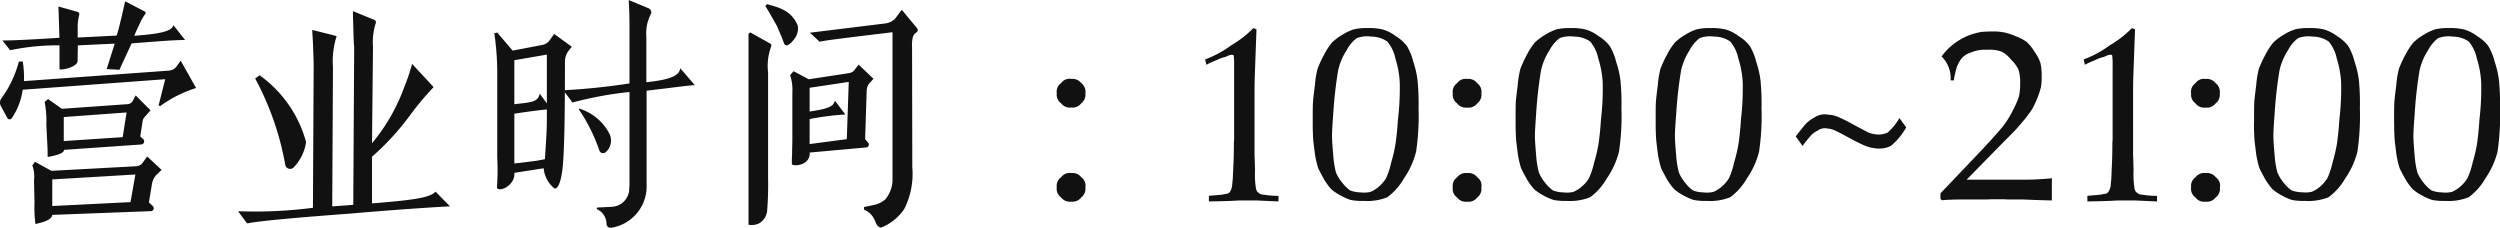 <svg xmlns="http://www.w3.org/2000/svg" width="163.634" height="14.907" viewBox="0 0 163.634 14.907">
  <g id="f_hours" transform="translate(-678.898 -15028.523)">
    <path id="パス_363102" data-name="パス 363102" d="M-79.28,1.552c.048-.048,1.056-.176,1.1-.608L-71.728.7A.191.191,0,0,0-71.6.368l-.256-.24.208-1.248a1.167,1.167,0,0,1,.272-.544L-71.024-2l-.944-.88-.288.4a.538.538,0,0,1-.416.24l-5.568.3-1.072-.592-.176.24a2.052,2.052,0,0,1,.112.976l.032,1.456A8.438,8.438,0,0,0-79.28,1.552ZM-78.5-3.6c.016.256.016.512.016.752a4.354,4.354,0,0,0,.528-.112c.272-.08.544-.176.544-.352l5.056-.352a.205.205,0,0,0,.128-.352l-.192-.176.144-.944A.571.571,0,0,1-72.1-5.5l.352-.4-.976-.976-.176.336a.424.424,0,0,1-.4.24l-4.256.3-.9-.64-.224.192a6.59,6.59,0,0,1,.112,1.5Zm5.76,1.9-.32,1.808-5.12.256V-1.376Zm-4.688-3.76,4.112-.3-.256,1.616-3.856.256Zm7.36-3.28a.7.7,0,0,1-.464.24l-9.5.688a6.882,6.882,0,0,0-.08-1.28h-.256a7.065,7.065,0,0,1-1.136,2.4.463.463,0,0,0-.048.5l.416.768a.174.174,0,0,0,.3.048,4.405,4.405,0,0,0,.72-1.872l9.328-.688-.432,1.712.1.048A8.115,8.115,0,0,1-68.768-7.36l-1.008-1.792Zm-3.568-3.3c-.128.512-.256,1.072-.336,1.248l-2.544.128v-.56a3.31,3.31,0,0,1,.1-.928.152.152,0,0,0-.112-.192l-1.248-.352.064,2.048c-2.032.128-3.024.176-3.728.176l.5.64a14.867,14.867,0,0,1,3.232-.32v1.552c.048.1,1.136-.1,1.184-.512,0-.256.016-.592.016-1.04l2.416-.112-.528,1.664.832.048.8-1.728c1.808-.144,2.848-.224,3.5-.224l-.768-.976c-.064.448-1.1.592-2.56.7.176-.432.32-.688.4-.88a2.869,2.869,0,0,1,.3-.512c.08-.08.064-.144-.032-.208l-1.264-.656Zm16.448,1.968a4.031,4.031,0,0,1,.176-1.52.168.168,0,0,0-.08-.224l-1.408-.576c0,.24,0,.512.016.784.016.464.016,1.04.064,1.6L-58.48.288l-1.376.1.048-9.12a5.306,5.306,0,0,1,.208-1.92c.048-.064.032-.112-.048-.128l-1.52-.384.048.816c.016.5.048,1.088.048,1.584L-61.12.48a29.528,29.528,0,0,1-4.9.224l.592.8c.752-.16,3.232-.384,6.688-.64,3.5-.3,5.68-.432,6.592-.48l-.944-.96c-.4.432-1.664.56-4.16.768V-2.864a17,17,0,0,0,2.48-2.7,19.122,19.122,0,0,1,1.552-1.856l-1.408-1.52c-.048.192-.112.384-.176.592-.112.368-.288.8-.48,1.3a12.126,12.126,0,0,1-1.968,3.3ZM-64.9-7.984A18.865,18.865,0,0,1-62.928-2.32a.325.325,0,0,0,.56.144,3.024,3.024,0,0,0,.8-1.648,7.929,7.929,0,0,0-3.04-4.368ZM-49.072-.816c.208.3,1.216-.224,1.136-.992l1.92-.3A1.9,1.9,0,0,0-45.328-.8c.192.112.432-.3.544-1.28.112-.96.16-3.152.16-6.992a1.189,1.189,0,0,1,.256-.752l.192-.24-1.152-.832-.352.48a.744.744,0,0,1-.368.224l-2,.384-1.008-1.184-.192.048a17.9,17.9,0,0,1,.192,2.56v5.568c.016.336.032.816.016,1.248Zm1.136-4.864c1.168-.176,1.824-.256,2.4-.3l-.736-1.008c-.128.56-.56.56-1.664.688v-2.88l2.128-.368v4.128c0,.9-.048,1.44-.128,2.72l-.544.1c-.368.048-.832.112-1.456.176Zm7.52-6.7c.016.432.016.96.016,1.408v3.312a43.253,43.253,0,0,1-4.336.448l.608.8A23.876,23.876,0,0,1-40.4-7.1V-1.04c0,.112-.016.208-.016.32A1.2,1.2,0,0,1-41.568.416l-.96.048-.016.1a1.062,1.062,0,0,1,.64.976.271.271,0,0,0,.352.24A2.743,2.743,0,0,0-39.28-1.056V-7.184c1.648-.192,2.512-.32,3.152-.368l-.944-1.1c-.08.448-.528.736-2.224.912v-2.992a2.713,2.713,0,0,1,.288-1.456.274.274,0,0,0-.128-.384l-1.312-.544Zm-3.312,6.4a11.1,11.1,0,0,1,1.36,2.72.26.26,0,0,0,.432.08A1.016,1.016,0,0,0-41.68-4.3a3.321,3.321,0,0,0-2-1.712Zm18.8,2.512a.191.191,0,0,0,.144-.32l-.192-.224.1-3.152a.827.827,0,0,1,.272-.608l.176-.192-.976-.928-.208.272a.592.592,0,0,1-.432.288l-2.624.4-.992-.528-.224.256a3.108,3.108,0,0,1,.144,1.152V-4c0,.208-.016.608-.016.976-.016.208-.016.416-.016.656.16.16,1.216.064,1.168-.768Zm-1.248-.544-2.432.32V-5.328a18,18,0,0,1,2.336-.3l-.688-.912c-.064.4-.48.544-1.648.72V-7.376l2.56-.384Zm-6.432-6.9v12.5a1.11,1.11,0,0,0,.672-.08,1.071,1.071,0,0,0,.544-.8,21.847,21.847,0,0,0,.064-2.192v-6.9a3.594,3.594,0,0,1,.192-1.664c.016-.016.016-.048.016-.1a.135.135,0,0,0-.032-.1l-1.344-.752Zm3.232-.5a1.94,1.94,0,0,0-.9-1.04,3.426,3.426,0,0,0-.688-.272l-.432-.128-.112.128.256.416.5.88.3.7.176.464a.2.2,0,0,0,.24.1,1.118,1.118,0,0,0,.368-.336A1.149,1.149,0,0,0-29.376-11.408Zm7.472,1.376a2.113,2.113,0,0,1,.048-.64.5.5,0,0,1,.208-.3c.08-.064.112-.112.112-.144a.163.163,0,0,0-.032-.144l-1.008-1.216-.448.592a1.1,1.1,0,0,1-.624.3l-4.944.608.64.592c.256-.08,1.744-.256,4.768-.624v9.744A2.053,2.053,0,0,1-23.648-.08a1.629,1.629,0,0,1-.8.384l-.608.128.016.176c.7.3.7.864.864,1.024a.328.328,0,0,0,.24.144A3.272,3.272,0,0,0-22.416.56a5.1,5.1,0,0,0,.528-2.736Zm10.416,2.08a.666.666,0,0,0-.656.272.677.677,0,0,0-.288.672.691.691,0,0,0,.288.656.7.7,0,0,0,.656.272.713.713,0,0,0,.656-.272.713.713,0,0,0,.272-.656.712.712,0,0,0-.272-.672A.713.713,0,0,0-11.488-7.952Zm0,6.16a.7.7,0,0,0-.656.272.678.678,0,0,0-.288.656.69.69,0,0,0,.288.672.7.7,0,0,0,.656.272.713.713,0,0,0,.656-.272.713.713,0,0,0,.272-.656.671.671,0,0,0-.272-.672A.713.713,0,0,0-11.488-1.792ZM-2.64-8.88c.176-.1.432-.208.736-.336a2.105,2.105,0,0,1,.5-.176c.256-.112.288-.128.336-.128a.238.238,0,0,1,.1-.016c.112,0,.128.016.128.192a2.863,2.863,0,0,1,.016.432v4.864a2.359,2.359,0,0,1-.016.256c0,.144,0,.528-.016,1.12L-.912-1.44-.96-.928A1.027,1.027,0,0,1-1.1-.56a.333.333,0,0,1-.256.128l-.24.048c-.064.016-.352.032-.88.08V.064C-1.568.048-.992.032-.784.016S-.352,0-.112,0H.64L2.08.064V-.3a6.367,6.367,0,0,1-.768-.048c-.048-.016-.128-.016-.224-.032a.489.489,0,0,1-.32-.128C.656-.592.656-.624.608-.768A6.08,6.08,0,0,1,.544-2C.528-2.416.528-2.736.512-2.96V-6.912c0-.3,0-.7.016-1.232L.64-11.2l-.208-.08a6.7,6.7,0,0,1-1.44,1.12,6.934,6.934,0,0,1-1.712.928ZM4.32-5.056c0,.48.016.832.032,1.056s.064.544.112.96a6.776,6.776,0,0,0,.208.912c.08.176.208.416.384.736a4.2,4.2,0,0,0,.464.64,2.945,2.945,0,0,0,.608.416,3.588,3.588,0,0,0,.672.3,3.528,3.528,0,0,0,.832.064A3.564,3.564,0,0,0,9.2-.208,3.938,3.938,0,0,0,10.288-1.44a5.365,5.365,0,0,0,.8-1.76,15.975,15.975,0,0,0,.16-2.848,15.457,15.457,0,0,0-.064-1.792A6.107,6.107,0,0,0,10.9-9.088a3.715,3.715,0,0,0-.416-1.024,2.7,2.7,0,0,0-.72-.64,2.752,2.752,0,0,0-.832-.432,3.77,3.77,0,0,0-1.008-.1,3.765,3.765,0,0,0-.9.08,3.227,3.227,0,0,0-.752.352,3.615,3.615,0,0,0-.688.512,4.387,4.387,0,0,0-.512.784,8.166,8.166,0,0,0-.432.928,6.074,6.074,0,0,0-.176,1.072c-.064.5-.112.88-.128,1.152S4.32-5.68,4.32-5.056ZM5.664-5.68a27.621,27.621,0,0,1,.32-2.832,4,4,0,0,1,.56-1.328,2.348,2.348,0,0,1,.656-.784,1.931,1.931,0,0,1,.96-.1,1.835,1.835,0,0,1,1.04.32,2.465,2.465,0,0,1,.528,1.1,6.321,6.321,0,0,1,.288,1.552A17.121,17.121,0,0,1,9.9-5.312c-.048.752-.112,1.28-.16,1.6A9.869,9.869,0,0,1,9.456-2.48,4.949,4.949,0,0,1,9.12-1.456a2.274,2.274,0,0,1-.464.544A2.007,2.007,0,0,1,8.1-.56a1.82,1.82,0,0,1-.64.032,2.009,2.009,0,0,1-.688-.128,2.323,2.323,0,0,1-.512-.5A2.535,2.535,0,0,1,5.84-1.84a6.019,6.019,0,0,1-.176-1.12c-.048-.56-.08-.976-.08-1.28S5.616-5.024,5.664-5.68Zm8.768-2.272a.666.666,0,0,0-.656.272.677.677,0,0,0-.288.672.691.691,0,0,0,.288.656.7.7,0,0,0,.656.272.713.713,0,0,0,.656-.272.713.713,0,0,0,.272-.656.712.712,0,0,0-.272-.672A.713.713,0,0,0,14.432-7.952Zm0,6.16a.7.7,0,0,0-.656.272.678.678,0,0,0-.288.656.69.69,0,0,0,.288.672.7.7,0,0,0,.656.272.713.713,0,0,0,.656-.272.713.713,0,0,0,.272-.656.671.671,0,0,0-.272-.672A.713.713,0,0,0,14.432-1.792ZM17.6-5.056c0,.48.016.832.032,1.056s.064.544.112.96a6.776,6.776,0,0,0,.208.912c.08.176.208.416.384.736a4.2,4.2,0,0,0,.464.64,2.945,2.945,0,0,0,.608.416,3.588,3.588,0,0,0,.672.3,3.528,3.528,0,0,0,.832.064,3.564,3.564,0,0,0,1.568-.24A3.938,3.938,0,0,0,23.568-1.44a5.365,5.365,0,0,0,.8-1.76,15.975,15.975,0,0,0,.16-2.848,15.457,15.457,0,0,0-.064-1.792,6.107,6.107,0,0,0-.288-1.248,3.715,3.715,0,0,0-.416-1.024,2.7,2.7,0,0,0-.72-.64,2.752,2.752,0,0,0-.832-.432,3.77,3.77,0,0,0-1.008-.1,3.765,3.765,0,0,0-.9.08,3.227,3.227,0,0,0-.752.352,3.615,3.615,0,0,0-.688.512,4.387,4.387,0,0,0-.512.784,8.166,8.166,0,0,0-.432.928,6.074,6.074,0,0,0-.176,1.072c-.064.5-.112.88-.128,1.152S17.6-5.68,17.6-5.056Zm1.344-.624a27.621,27.621,0,0,1,.32-2.832,4,4,0,0,1,.56-1.328,2.348,2.348,0,0,1,.656-.784,1.931,1.931,0,0,1,.96-.1,1.835,1.835,0,0,1,1.04.32,2.465,2.465,0,0,1,.528,1.1A6.321,6.321,0,0,1,23.3-7.744a17.121,17.121,0,0,1-.112,2.432c-.048.752-.112,1.28-.16,1.6a9.869,9.869,0,0,1-.288,1.232A4.949,4.949,0,0,1,22.4-1.456a2.274,2.274,0,0,1-.464.544,2.007,2.007,0,0,1-.56.352,1.82,1.82,0,0,1-.64.032,2.009,2.009,0,0,1-.688-.128,2.323,2.323,0,0,1-.512-.5,2.535,2.535,0,0,1-.416-.688,6.019,6.019,0,0,1-.176-1.12c-.048-.56-.08-.976-.08-1.28S18.9-5.024,18.944-5.68Zm7.824.624c0,.48.016.832.032,1.056s.064.544.112.96a6.776,6.776,0,0,0,.208.912c.08.176.208.416.384.736a4.2,4.2,0,0,0,.464.64,2.945,2.945,0,0,0,.608.416,3.588,3.588,0,0,0,.672.3,3.528,3.528,0,0,0,.832.064,3.564,3.564,0,0,0,1.568-.24A3.938,3.938,0,0,0,32.736-1.44a5.365,5.365,0,0,0,.8-1.76,15.975,15.975,0,0,0,.16-2.848,15.458,15.458,0,0,0-.064-1.792,6.107,6.107,0,0,0-.288-1.248,3.714,3.714,0,0,0-.416-1.024,2.7,2.7,0,0,0-.72-.64,2.752,2.752,0,0,0-.832-.432,3.77,3.77,0,0,0-1.008-.1,3.765,3.765,0,0,0-.9.08,3.227,3.227,0,0,0-.752.352,3.615,3.615,0,0,0-.688.512,4.387,4.387,0,0,0-.512.784,8.166,8.166,0,0,0-.432.928,6.074,6.074,0,0,0-.176,1.072c-.064.5-.112.88-.128,1.152S26.768-5.68,26.768-5.056Zm1.344-.624a27.621,27.621,0,0,1,.32-2.832,4,4,0,0,1,.56-1.328,2.348,2.348,0,0,1,.656-.784,1.931,1.931,0,0,1,.96-.1,1.835,1.835,0,0,1,1.04.32,2.465,2.465,0,0,1,.528,1.1,6.321,6.321,0,0,1,.288,1.552,17.121,17.121,0,0,1-.112,2.432c-.048.752-.112,1.28-.16,1.6A9.868,9.868,0,0,1,31.9-2.48a4.949,4.949,0,0,1-.336,1.024,2.274,2.274,0,0,1-.464.544,2.007,2.007,0,0,1-.56.352,1.82,1.82,0,0,1-.64.032,2.009,2.009,0,0,1-.688-.128,2.323,2.323,0,0,1-.512-.5,2.535,2.535,0,0,1-.416-.688,6.019,6.019,0,0,1-.176-1.12c-.048-.56-.08-.976-.08-1.28S28.064-5.024,28.112-5.68Zm14.608.288a3.627,3.627,0,0,1-.768.944,1.4,1.4,0,0,1-.832.112,1.538,1.538,0,0,1-.464-.128l-.944-.5A9.854,9.854,0,0,0,38.7-5.472a1.884,1.884,0,0,0-.64-.144,1.2,1.2,0,0,0-.912.192,2.1,2.1,0,0,0-.512.368c-.144.144-.368.432-.7.864l.448.624a8.344,8.344,0,0,1,.592-.736,1.762,1.762,0,0,1,.4-.272.79.79,0,0,1,.656-.128c.256.016.368.064.992.384.7.384,1.168.624,1.408.72a2.279,2.279,0,0,0,.64.176,1.771,1.771,0,0,0,1.088-.144,4.405,4.405,0,0,0,1.008-1.216ZM45.5-.016c.208-.016.4-.032.592-.032.208-.016.592-.016,1.168-.016h1.184c.24-.016.512-.016.848-.016.176,0,.336,0,.512.016h1.04c1.024.048,1.36.048,1.856.064V-1.456c-.416.048-.784.064-1.088.08s-.784.016-1.408.016H47.12l2.432-2.48c.4-.4.672-.672.832-.848l.592-.688c.224-.3.384-.512.464-.656s.192-.384.32-.688a6.36,6.36,0,0,0,.224-.688,3.7,3.7,0,0,0,.048-.688,3.765,3.765,0,0,0-.08-.9,2.716,2.716,0,0,0-.384-.736,3.118,3.118,0,0,0-.512-.64,2.749,2.749,0,0,0-.7-.368,3.818,3.818,0,0,0-.768-.256,3.46,3.46,0,0,0-.816-.064,6.67,6.67,0,0,0-.7.032,5.179,5.179,0,0,0-.64.16,4.087,4.087,0,0,0-1.952,1.44,2,2,0,0,1,.592,1.568h.208a6.353,6.353,0,0,1,.208-.9,2.84,2.84,0,0,1,.224-.432,1.242,1.242,0,0,1,.656-.48,2.412,2.412,0,0,1,1.088-.192,2.509,2.509,0,0,1,.928.112,1.843,1.843,0,0,1,.64.528,2.086,2.086,0,0,1,.5.688,2.869,2.869,0,0,1,.1.9,3.736,3.736,0,0,1-.08.832,5.616,5.616,0,0,1-.4.912,6.165,6.165,0,0,1-.672,1.072c-.24.288-.7.816-1.424,1.584L45.408-.464V-.1Zm9.36-8.864c.176-.1.432-.208.736-.336a2.105,2.105,0,0,1,.5-.176c.256-.112.288-.128.336-.128a.238.238,0,0,1,.1-.016c.112,0,.128.016.128.192a2.863,2.863,0,0,1,.016.432v4.864a2.36,2.36,0,0,1-.016.256c0,.144,0,.528-.016,1.12L56.592-1.44l-.048.512A1.027,1.027,0,0,1,56.4-.56a.333.333,0,0,1-.256.128l-.24.048c-.064.016-.352.032-.88.08V.064c.912-.016,1.488-.032,1.7-.048S57.152,0,57.392,0h.752l1.44.064V-.3a6.367,6.367,0,0,1-.768-.048c-.048-.016-.128-.016-.224-.032a.489.489,0,0,1-.32-.128c-.112-.08-.112-.112-.16-.256A6.08,6.08,0,0,1,58.048-2c-.016-.416-.016-.736-.032-.96V-6.912c0-.3,0-.7.016-1.232l.112-3.056-.208-.08a6.7,6.7,0,0,1-1.44,1.12,6.934,6.934,0,0,1-1.712.928Zm7.9.928a.666.666,0,0,0-.656.272.677.677,0,0,0-.288.672.691.691,0,0,0,.288.656.7.7,0,0,0,.656.272.713.713,0,0,0,.656-.272.713.713,0,0,0,.272-.656.712.712,0,0,0-.272-.672A.713.713,0,0,0,62.768-7.952Zm0,6.16a.7.7,0,0,0-.656.272.678.678,0,0,0-.288.656.69.69,0,0,0,.288.672.7.7,0,0,0,.656.272.713.713,0,0,0,.656-.272A.713.713,0,0,0,63.7-.848a.671.671,0,0,0-.272-.672A.713.713,0,0,0,62.768-1.792Zm3.168-3.264c0,.48.016.832.032,1.056s.064.544.112.96a6.775,6.775,0,0,0,.208.912c.08.176.208.416.384.736a4.2,4.2,0,0,0,.464.64,2.945,2.945,0,0,0,.608.416,3.588,3.588,0,0,0,.672.3,3.528,3.528,0,0,0,.832.064,3.564,3.564,0,0,0,1.568-.24A3.938,3.938,0,0,0,71.9-1.44a5.365,5.365,0,0,0,.8-1.76,15.975,15.975,0,0,0,.16-2.848A15.458,15.458,0,0,0,72.8-7.84a6.106,6.106,0,0,0-.288-1.248,3.715,3.715,0,0,0-.416-1.024,2.7,2.7,0,0,0-.72-.64,2.752,2.752,0,0,0-.832-.432,3.77,3.77,0,0,0-1.008-.1,3.765,3.765,0,0,0-.9.08,3.227,3.227,0,0,0-.752.352,3.615,3.615,0,0,0-.688.512,4.387,4.387,0,0,0-.512.784,8.165,8.165,0,0,0-.432.928,6.073,6.073,0,0,0-.176,1.072c-.064.5-.112.88-.128,1.152S65.936-5.68,65.936-5.056ZM67.28-5.68a27.623,27.623,0,0,1,.32-2.832,4,4,0,0,1,.56-1.328,2.348,2.348,0,0,1,.656-.784,1.931,1.931,0,0,1,.96-.1,1.835,1.835,0,0,1,1.04.32,2.465,2.465,0,0,1,.528,1.1,6.321,6.321,0,0,1,.288,1.552,17.122,17.122,0,0,1-.112,2.432c-.048.752-.112,1.28-.16,1.6a9.867,9.867,0,0,1-.288,1.232,4.949,4.949,0,0,1-.336,1.024,2.273,2.273,0,0,1-.464.544,2.007,2.007,0,0,1-.56.352,1.821,1.821,0,0,1-.64.032,2.008,2.008,0,0,1-.688-.128,2.323,2.323,0,0,1-.512-.5,2.535,2.535,0,0,1-.416-.688,6.019,6.019,0,0,1-.176-1.12c-.048-.56-.08-.976-.08-1.28S67.232-5.024,67.28-5.68Zm7.824.624c0,.48.016.832.032,1.056s.064.544.112.96a6.775,6.775,0,0,0,.208.912c.08.176.208.416.384.736a4.2,4.2,0,0,0,.464.64,2.945,2.945,0,0,0,.608.416,3.588,3.588,0,0,0,.672.3,3.528,3.528,0,0,0,.832.064,3.564,3.564,0,0,0,1.568-.24A3.938,3.938,0,0,0,81.072-1.44a5.365,5.365,0,0,0,.8-1.76,15.975,15.975,0,0,0,.16-2.848,15.458,15.458,0,0,0-.064-1.792,6.106,6.106,0,0,0-.288-1.248,3.715,3.715,0,0,0-.416-1.024,2.7,2.7,0,0,0-.72-.64,2.752,2.752,0,0,0-.832-.432,3.77,3.77,0,0,0-1.008-.1,3.765,3.765,0,0,0-.9.08,3.227,3.227,0,0,0-.752.352,3.615,3.615,0,0,0-.688.512,4.387,4.387,0,0,0-.512.784,8.165,8.165,0,0,0-.432.928,6.073,6.073,0,0,0-.176,1.072c-.064.5-.112.88-.128,1.152S75.1-5.68,75.1-5.056Zm1.344-.624a27.623,27.623,0,0,1,.32-2.832,4,4,0,0,1,.56-1.328,2.348,2.348,0,0,1,.656-.784,1.931,1.931,0,0,1,.96-.1,1.835,1.835,0,0,1,1.04.32,2.465,2.465,0,0,1,.528,1.1A6.321,6.321,0,0,1,80.8-7.744a17.122,17.122,0,0,1-.112,2.432c-.048.752-.112,1.28-.16,1.6A9.867,9.867,0,0,1,80.24-2.48,4.949,4.949,0,0,1,79.9-1.456a2.273,2.273,0,0,1-.464.544,2.007,2.007,0,0,1-.56.352,1.821,1.821,0,0,1-.64.032,2.008,2.008,0,0,1-.688-.128,2.323,2.323,0,0,1-.512-.5,2.535,2.535,0,0,1-.416-.688,6.019,6.019,0,0,1-.176-1.12c-.048-.56-.08-.976-.08-1.28S76.4-5.024,76.448-5.68Z" transform="translate(760.5 15041.644)" fill="#111"/>
  </g>
</svg>

